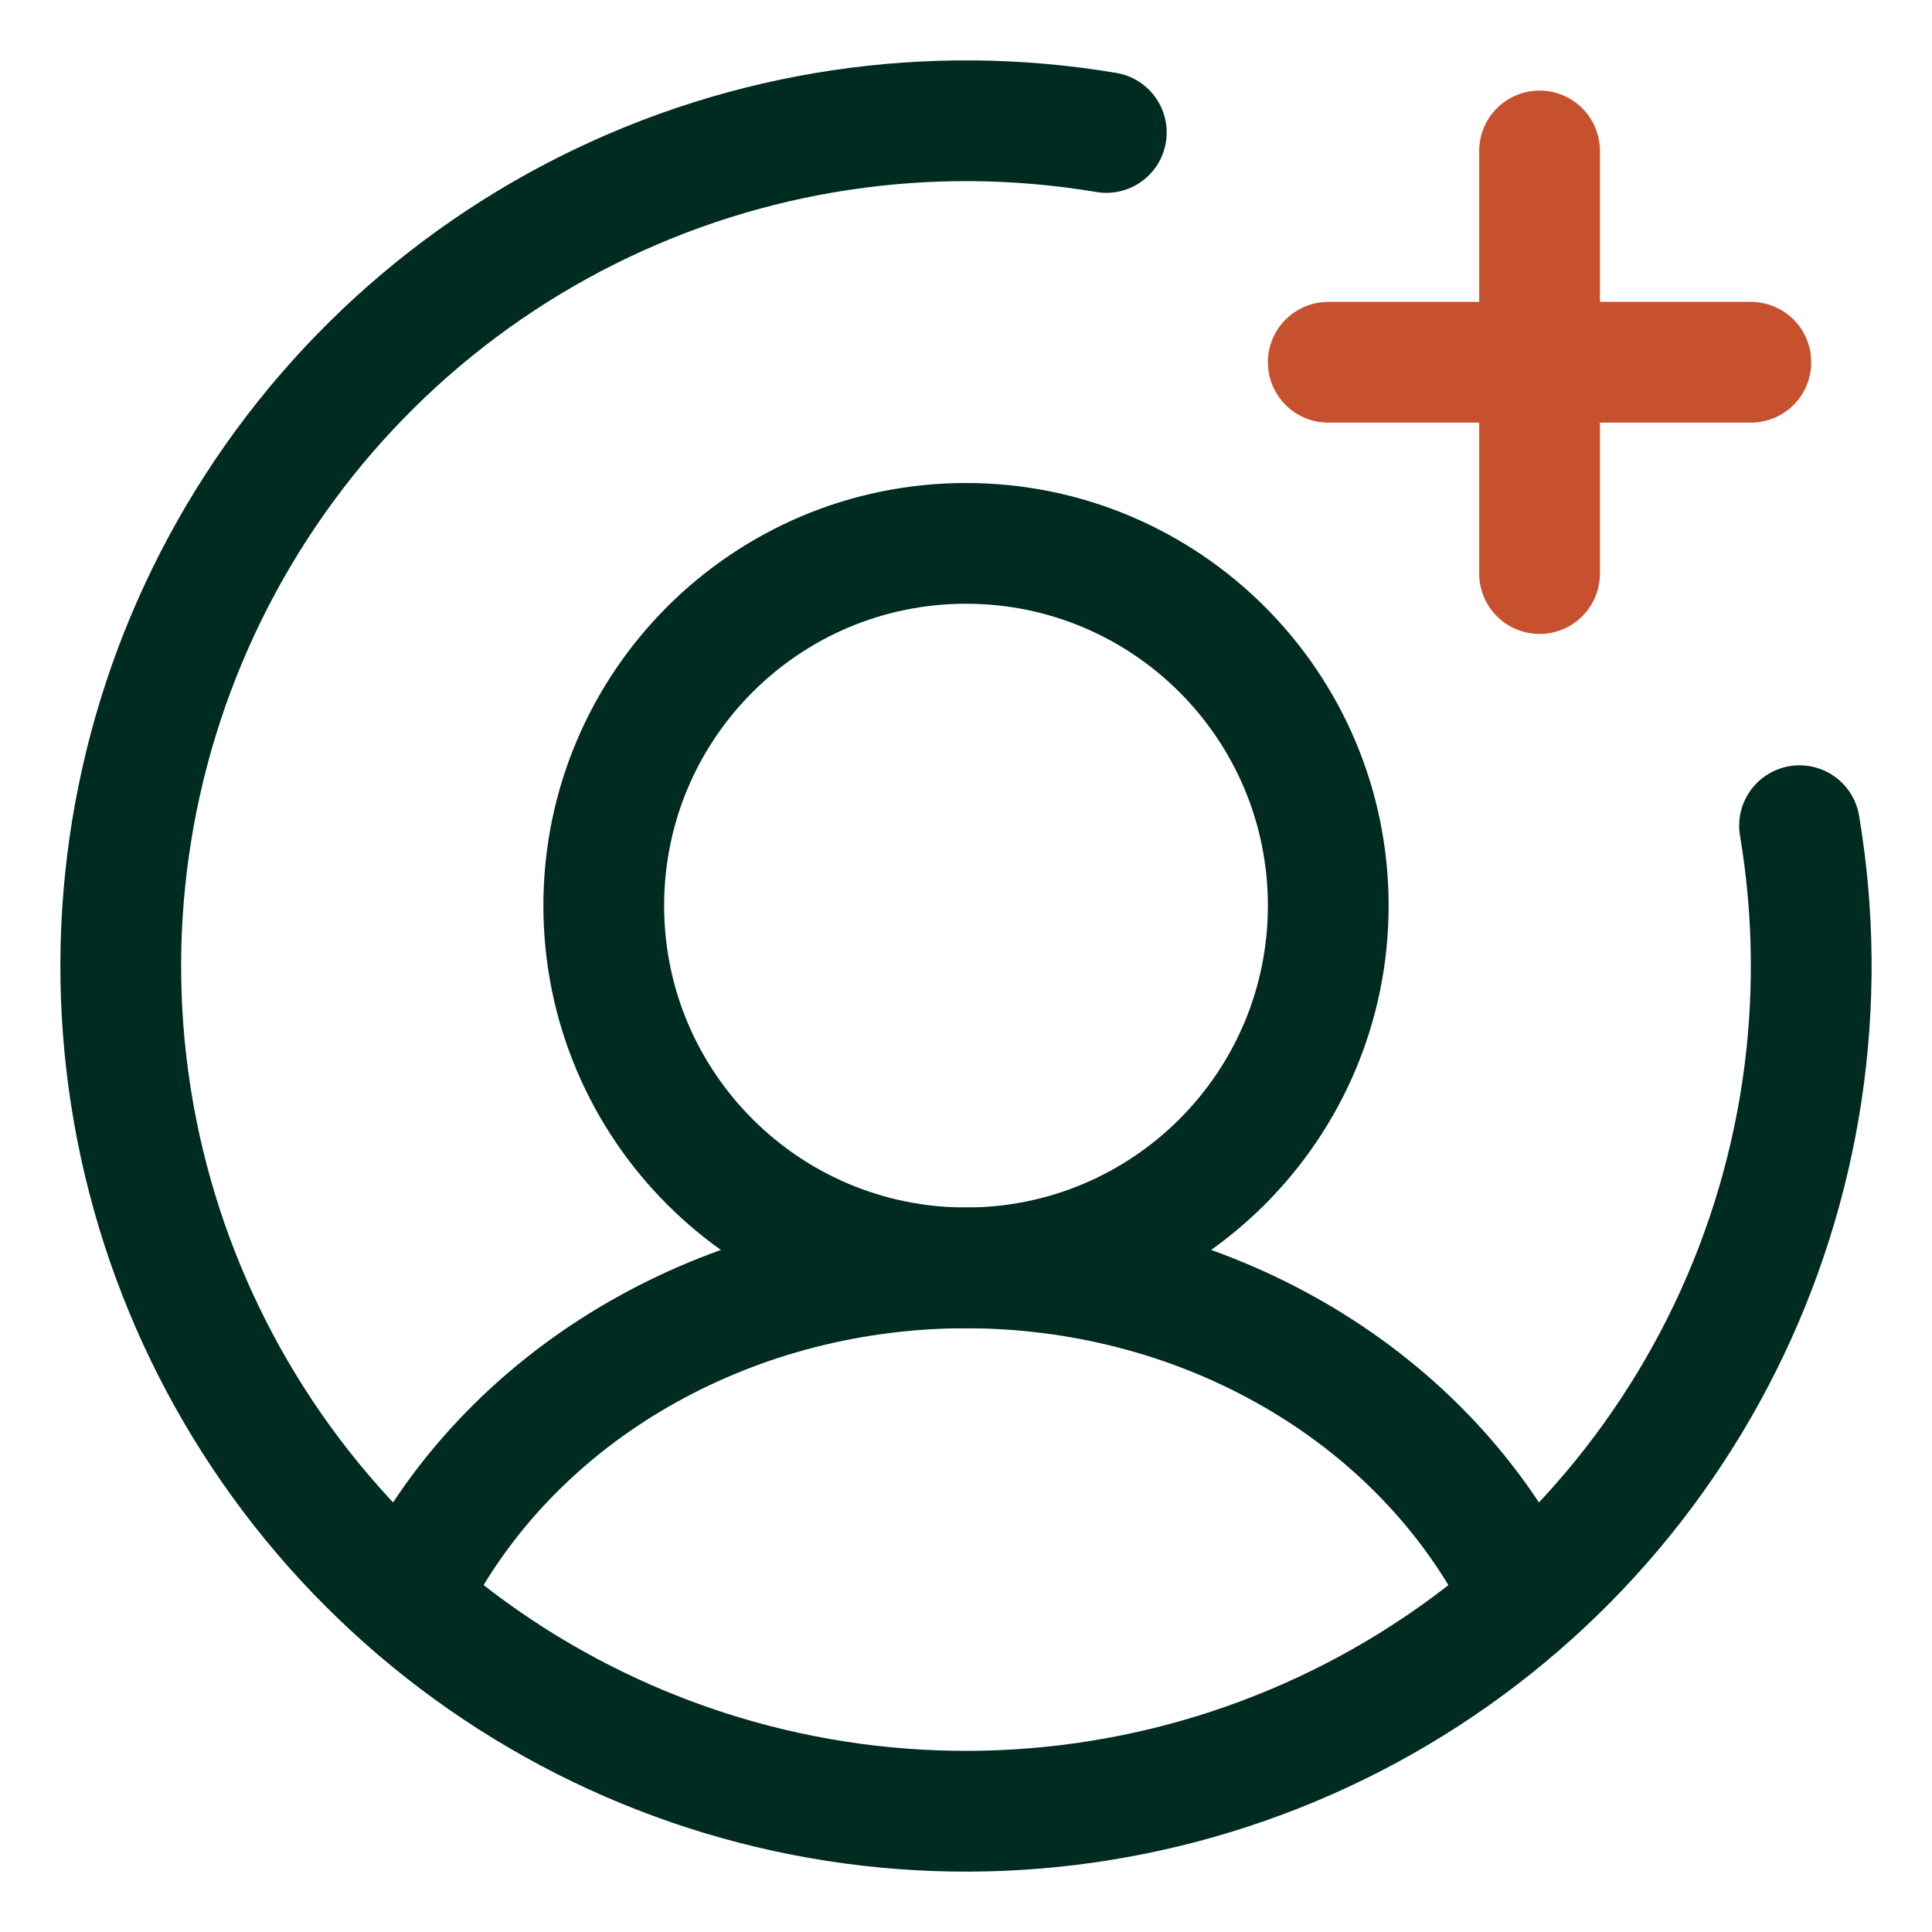 <svg width="32" height="32" viewBox="0 0 32 32" fill="none" xmlns="http://www.w3.org/2000/svg">
<path d="M16 21C19.314 21 22 18.314 22 15C22 11.686 19.314 9 16 9C12.686 9 10 11.686 10 15C10 18.314 12.686 21 16 21Z" stroke="#002B21" stroke-width="2" stroke-linecap="round" stroke-linejoin="round"/>
<path d="M7 26C7.844 24.496 9.131 23.232 10.72 22.35C12.309 21.467 14.136 21 16 21C17.864 21 19.692 21.467 21.28 22.35C22.869 23.232 24.156 24.496 25 26" stroke="#002B21" stroke-width="2" stroke-linecap="round" stroke-linejoin="round"/>
<path d="M22 6H29" stroke="#C7512E" stroke-width="2" stroke-linecap="round" stroke-linejoin="round"/>
<path d="M25.5 2.5L25.5 9.5" stroke="#C7512E" stroke-width="2" stroke-linecap="round" stroke-linejoin="round"/>
<path d="M29.806 13.676C30.298 16.603 29.848 19.611 28.52 22.265C27.192 24.92 25.054 27.083 22.416 28.443C19.778 29.803 16.776 30.29 13.843 29.833C10.911 29.376 8.199 27.998 6.101 25.899C4.002 23.801 2.624 21.089 2.167 18.157C1.71 15.224 2.197 12.222 3.557 9.584C4.917 6.946 7.08 4.808 9.735 3.48C12.389 2.152 15.397 1.702 18.324 2.194" stroke="#002B21" stroke-width="2" stroke-linecap="round" stroke-linejoin="round"/>
</svg>
